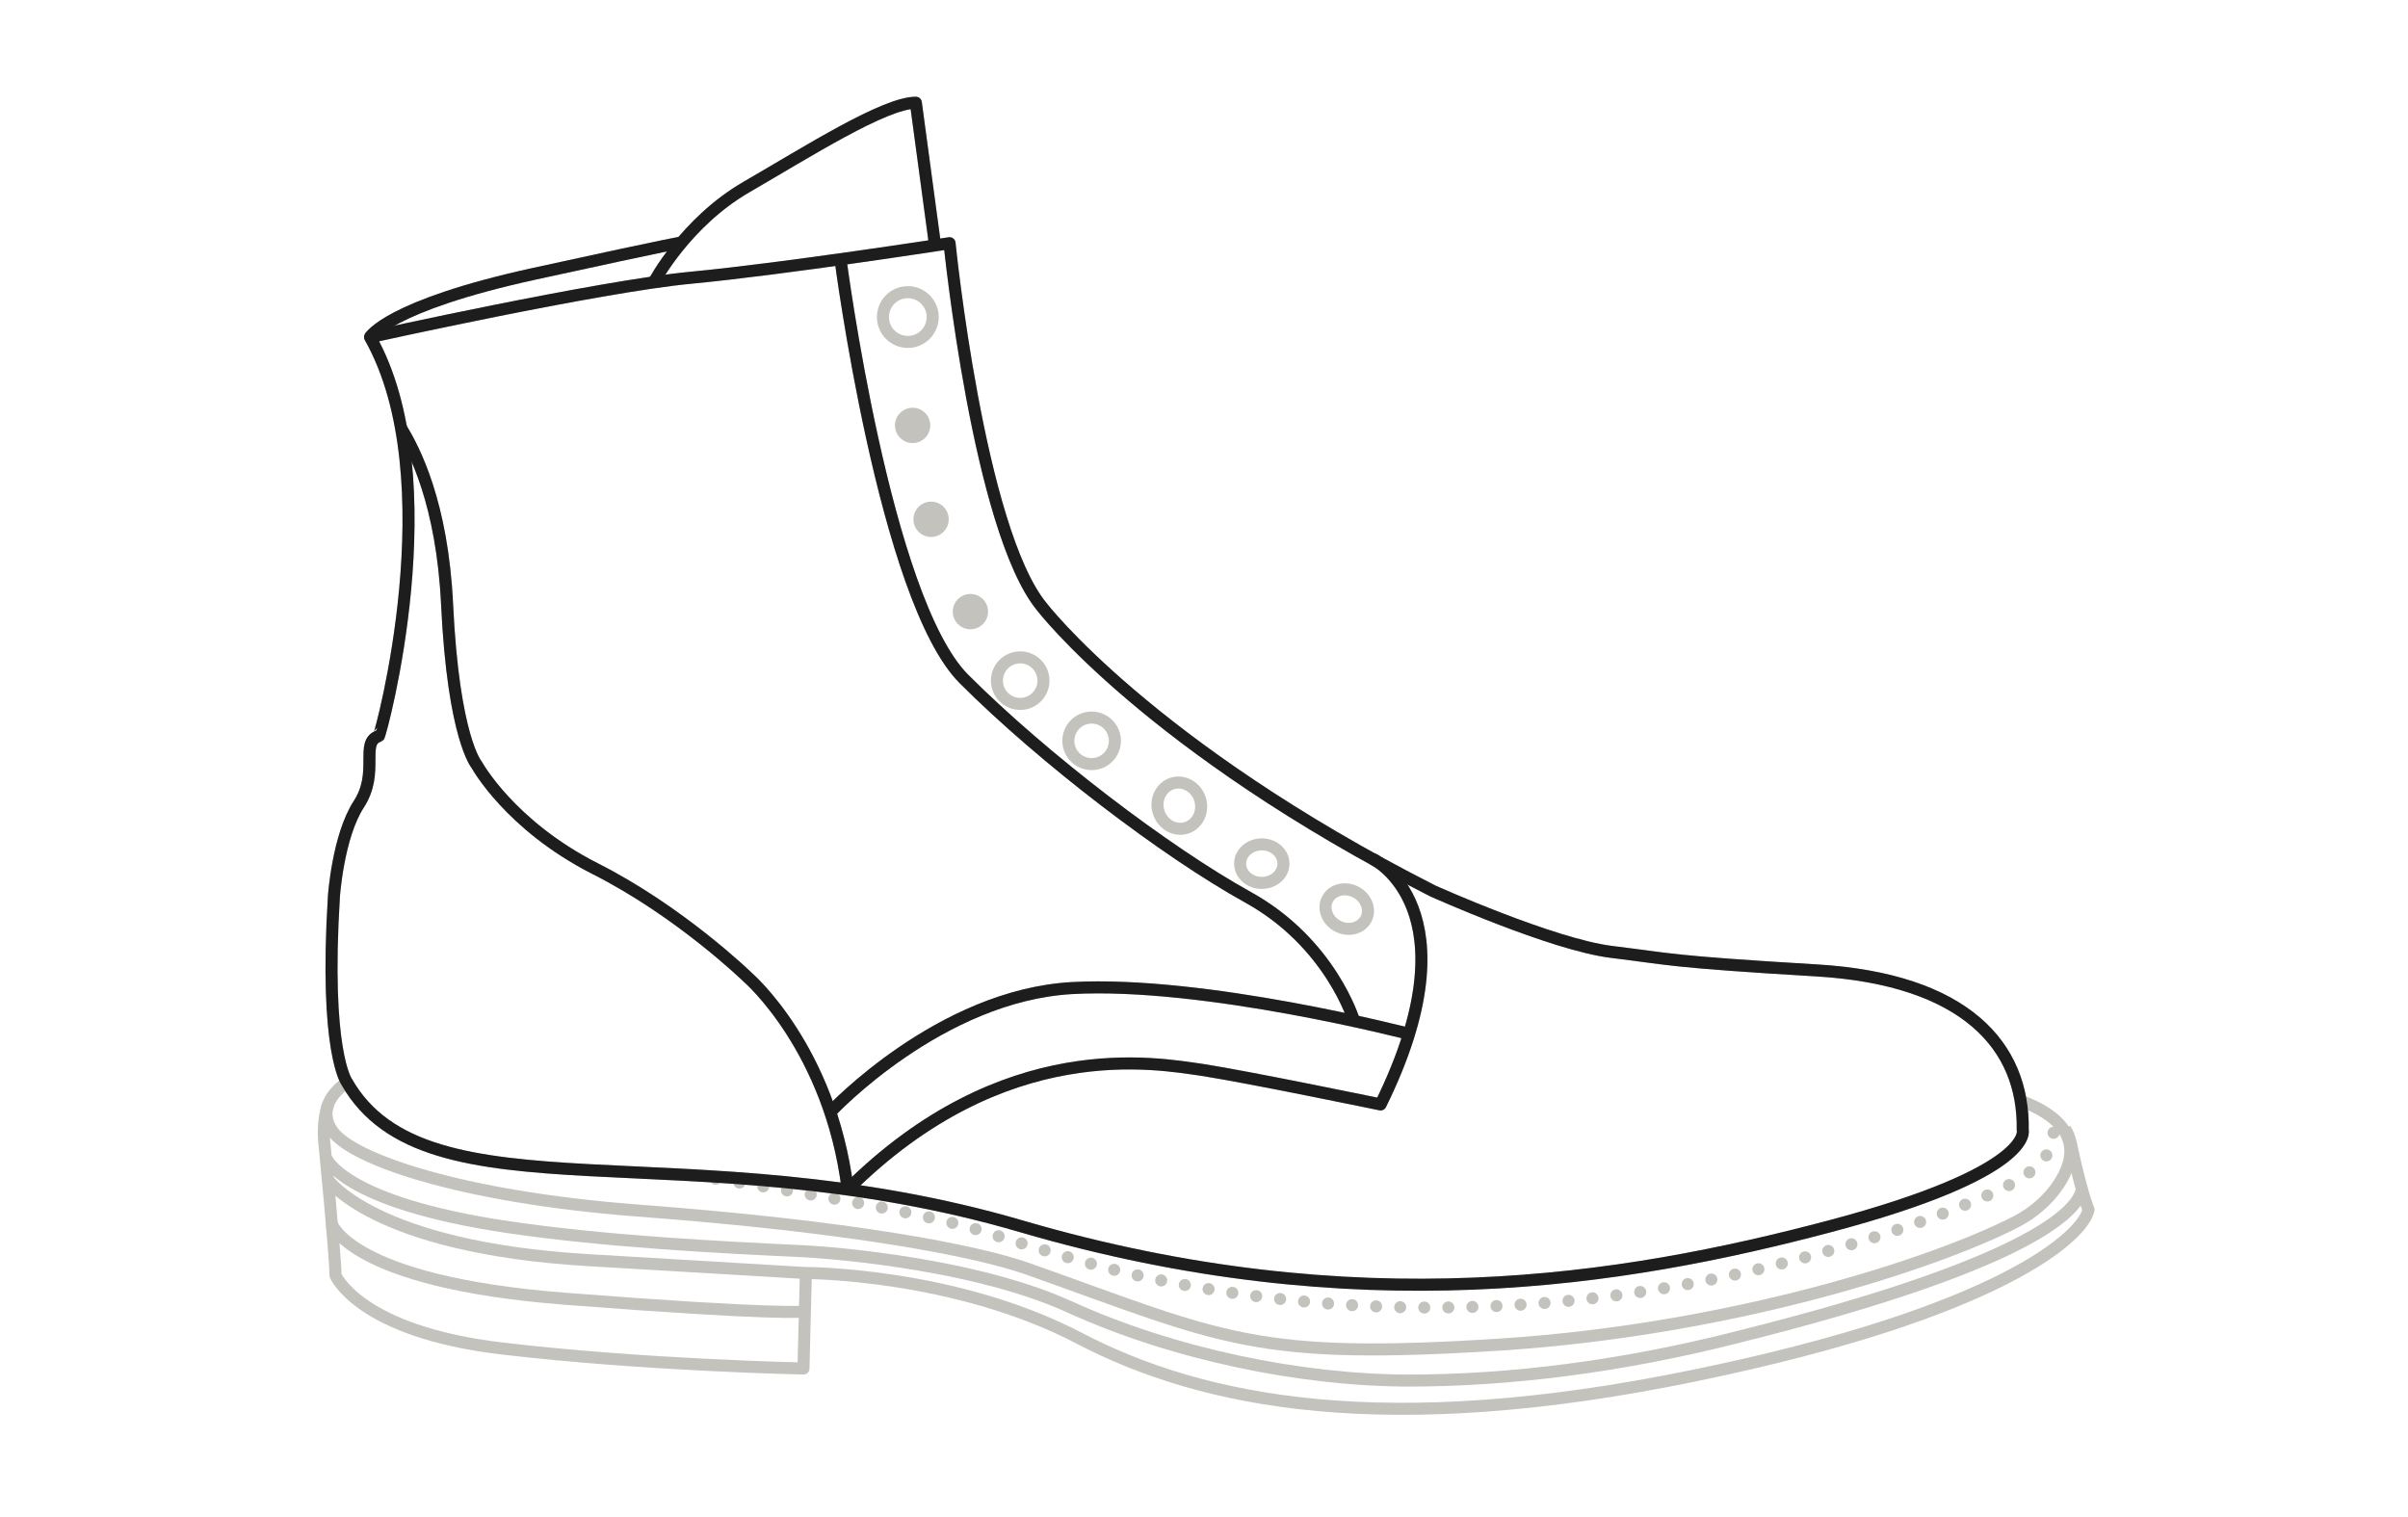 <?xml version="1.0" encoding="utf-8"?>
<!-- Generator: Adobe Illustrator 25.3.1, SVG Export Plug-In . SVG Version: 6.00 Build 0)  -->
<svg version="1.1" id="Layer_2_1_" xmlns="http://www.w3.org/2000/svg" xmlns:xlink="http://www.w3.org/1999/xlink" x="0px" y="0px"
	 viewBox="0 0 300 189" style="enable-background:new 0 0 300 189;" xml:space="preserve">
<style type="text/css">
	.st0{fill:none;stroke:#C4C2BC;stroke-width:1.5;stroke-linejoin:round;}
	.st1{fill:none;stroke:#C4C2BC;stroke-width:1.5;stroke-linecap:round;stroke-linejoin:round;stroke-dasharray:0,3;}
	.st2{fill:none;stroke:#C4C2BC;stroke-width:1.5;stroke-linejoin:round;stroke-miterlimit:4;}
	.st3{fill:none;stroke:#C4C2BC;stroke-width:1.5;stroke-linejoin:round;stroke-miterlimit:4;}
	.st4{fill:#C4C2BC;}
	.st5{fill:none;stroke:#C4C2BC;stroke-width:1.5;stroke-linecap:round;stroke-linejoin:round;stroke-dasharray:0,2.909;}
	.st6{display:none;}
	
		.st7{display:inline;fill:none;stroke:#1D1D1D;stroke-width:1.5;stroke-linecap:round;stroke-linejoin:round;stroke-dasharray:0,2.909;}
	.st8{display:inline;fill:none;stroke:#1D1D1D;stroke-width:1.5;stroke-linejoin:round;}
	.st9{display:inline;fill:none;stroke:#1D1D1D;stroke-width:1.5;stroke-linecap:round;stroke-linejoin:round;stroke-dasharray:0,3;}
	.st10{fill:none;stroke:#1D1D1D;stroke-width:1.5;stroke-linejoin:round;}
	.st11{fill:none;stroke:#1D1D1D;stroke-width:1.5;stroke-linecap:round;stroke-linejoin:round;stroke-dasharray:0,2.909;}
</style>
<g id="Base">
	<path class="st0" d="M46.1,42c0,0,28.4-6.3,40-7.4s32.2-4.3,32.2-4.3s3.6,35.7,11.5,45.3c0,0,13.3,17.4,48.7,35.4
		c0,0,14.9,6.7,22.3,7.6c7.4,0.9,7,1.2,25.5,2.3s25.9,9.4,25.7,19.9c0,0,1.6,5.2-24.1,12s-58.9,12.2-100.6,0
		c-41.6-12.2-74.1-0.5-84.1-18c0,0-2.8-3.8-1.6-23.1c0,0,0.5-7.5,3.1-11.5s0.1-7.7,2.5-8.5C47.4,91.6,56.1,59.7,46.1,42z"/>
	<path class="st0" d="M81.5,35.1c0,0,3.9-7.4,11.5-11.8s17.2-10.5,21.1-10.5l2.4,17.8"/>
	<path class="st0" d="M46.1,42c0,0,2.2-3.9,20.5-7.9S85,30.2,85,30.2"/>
	<path class="st0" d="M171,107c0,0,13,6.2,1,30.6c0,0-16.4-3.4-22.2-4.3c-5.7-0.8-24.7-4.5-44.2,14.9"/>
	<path class="st0" d="M103.6,138.4c0,0,13.5-14.4,30-15.3s41.9,5.7,41.9,5.7"/>
	<path class="st0" d="M104.7,32.2c0,0,5.5,42.5,15.4,52.4s25.1,21.5,35.4,27.2s13.2,15.4,13.2,15.4"/>
	<path class="st0" d="M43.3,134.8c0,0-4.3,2.6-1.9,6.1c2.4,3.5,15.9,8.2,37.8,9.9c26.8,2,42.4,5,48.9,7.3c24.5,8.7,28,11.4,59.1,9.4
		c28.6-1.9,53.7-10,64-15.3c2.1-1.1,4-2.7,5.3-4.7c2-3,3-7.4-4.6-10.3"/>
	<path class="st1" d="M86.2,146.4c0,0,26.7,4,35.9,6.9c6.1,1.9,12.1,3.8,18.3,5.3c11.7,2.7,23.7,4.1,35.7,4.3
		c16.4,0.2,32.8-1.9,48.6-6.2c6.7-1.8,13.6-3.9,20.1-6.6c4.1-1.7,13.6-5.1,10.4-11.3"/>
	<circle class="st0" cx="113.1" cy="39.5" r="3.1"/>
	<circle class="st0" cx="127.1" cy="84.8" r="2.9"/>
	<circle class="st0" cx="136" cy="92.3" r="2.9"/>
	
		<ellipse transform="matrix(0.951 -0.31 0.31 0.951 -23.869 50.529)" class="st2" cx="146.9" cy="100.3" rx="2.7" ry="2.9"/>
	<ellipse class="st0" cx="157.2" cy="107.6" rx="2.7" ry="2.4"/>
	<ellipse transform="matrix(0.441 -0.898 0.898 0.441 -7.915 213.891)" class="st3" cx="167.7" cy="113.3" rx="2.4" ry="2.7"/>
	<circle class="st4" cx="113.7" cy="53" r="2.2"/>
	<circle class="st4" cx="116" cy="64.7" r="2.2"/>
	<circle class="st4" cx="120.9" cy="76.2" r="2.2"/>
	<path class="st5" d="M193.6,163.8"/>
	<path class="st0" d="M40.9,137.6c-0.8,2-0.5,4.7-0.5,4.7s1.4,14.3,1.4,16.6c0,0,2.9,7,20.7,9.1c17.7,2.1,37.6,2.5,37.6,2.5
		l0.3-11.9c0,0,18.5,0,34,8.1s38.2,12.6,76.6,4.7s48.6-17.5,49.2-20.7c0,0-0.7-1.5-2-7.3c0,0-0.3-1.9-0.9-2.7"/>
	<path class="st0" d="M40.8,146.9c0,0,5.6,8.5,32.5,10.1s27,1.6,27,1.6"/>
	<path class="st0" d="M40.6,144.2c0,0,1.8,5.6,22.8,8.7c12.3,1.8,26.3,2.5,36.9,3c0,0,19.9,1,32.9,6.9c12.9,5.9,28.9,9.2,42.4,9.2
		c12.3,0,26.4-1.7,41.2-5.5c32-8,42.1-14.6,42.6-18.5"/>
	<path class="st0" d="M41.3,152.4c0,0,2.1,7.3,29,9.4c26.9,2.1,29.9,1.6,29.9,1.6"/>
	<path class="st0" d="M105.6,148.1c-2.2-17.5-12.4-26.3-12.4-26.3s-8.4-8.2-19.1-13.6c-10.6-5.4-14.7-12.9-14.7-12.9
		s-2.9-3.3-3.7-20C55.1,62.7,51.6,56,50,53.4"/>
</g>
<g id="SoleHeel" class="st6">
	<path class="st7" d="M193.6,163.8"/>
	<path class="st8" d="M40.8,146.9c0,0,5.6,8.5,32.5,10.1s27,1.6,27,1.6"/>
	<path class="st8" d="M41.3,152.4c0,0,2.1,7.3,29,9.4c26.9,2.1,29.9,1.6,29.9,1.6"/>
	<path class="st8" d="M259.3,148c-0.5,3.9-10.6,10.5-42.6,18.5c-14.9,3.7-28.9,5.4-41.2,5.5c-13.5,0-29.5-3.3-42.4-9.2
		s-32.9-6.9-32.9-6.9c-10.6-0.5-24.6-1.2-36.9-3c-21-3.1-22.8-8.7-22.8-8.7c0.4,4,1.2,12.9,1.2,14.7c0,0,2.9,7,20.7,9.1
		c17.7,2.1,37.6,2.5,37.6,2.5l0.3-11.9c0,0,18.5,0,34,8.1s38.2,12.6,76.6,4.7c38.4-7.9,48.6-17.5,49.2-20.7
		C260.2,150.8,259.9,150.1,259.3,148z"/>
</g>
<g id="Midsole" class="st6">
	<path class="st9" d="M86.2,146.4c0,0,26.7,4,35.9,6.9c6.1,1.9,12.1,3.8,18.3,5.3c11.7,2.7,23.7,4.1,35.7,4.3
		c16.4,0.2,32.8-1.9,48.6-6.2c6.7-1.8,13.6-3.9,20.1-6.6c4.1-1.7,13.6-5.1,10.4-11.3"/>
	<path class="st7" d="M193.6,163.8"/>
	<path class="st8" d="M40.9,137.6c-0.8,2-0.5,4.7-0.5,4.7s0.1,0.7,0.2,1.9c0,0,1.8,5.6,22.8,8.7c12.3,1.8,26.3,2.5,36.9,3
		c0,0,19.9,1,32.9,6.9c12.9,5.9,28.9,9.2,42.4,9.2c12.3,0,26.4-1.7,41.2-5.5c32-8,42.1-14.6,42.6-18.5c-0.3-1.1-0.7-2.6-1.1-4.6
		c0,0-0.3-1.9-0.9-2.7"/>
	<path class="st8" d="M252,137.1l-0.3-0.1c0.2,1.2,0.3,2.5,0.3,3.8c0,0,1.6,5.2-24.1,12s-58.9,12.2-100.6,0
		c-41.6-12.2-74.1-0.5-84.1-18c0,0-4.3,2.6-1.9,6.1c2.4,3.5,15.9,8.2,37.8,9.9c26.8,2,42.4,5,48.9,7.3c24.5,8.7,28,11.4,59.1,9.4
		c28.6-1.9,53.7-10,64-15.3c2.1-1.1,4-2.7,5.3-4.7C258.6,144.4,259.6,140,252,137.1z"/>
</g>
<g id="Upper">
	<path class="st10" d="M46.1,42c0,0,28.4-6.3,40-7.4s32.2-4.3,32.2-4.3s3.6,35.7,11.5,45.3c0,0,13.3,17.4,48.7,35.4
		c0,0,14.9,6.7,22.3,7.6c7.4,0.9,7,1.2,25.5,2.3s25.9,9.4,25.7,19.9c0,0,1.6,5.2-24.1,12s-58.9,12.2-100.6,0
		c-41.6-12.2-74.1-0.5-84.1-18c0,0-2.8-3.8-1.6-23.1c0,0,0.5-7.5,3.1-11.5s0.1-7.7,2.5-8.5C47.4,91.6,56.1,59.7,46.1,42z"/>
	<path class="st10" d="M81.5,35.1c0,0,3.9-7.4,11.5-11.8s17.2-10.5,21.1-10.5l2.4,17.8"/>
	<path class="st10" d="M46.1,42c0,0,2.2-3.9,20.5-7.9S85,30.2,85,30.2"/>
	<path class="st10" d="M171,107c0,0,13,6.2,1,30.6c0,0-16.4-3.4-22.2-4.3c-5.7-0.8-24.7-4.5-44.2,14.9"/>
	<path class="st10" d="M103.6,138.4c0,0,13.5-14.4,30-15.3s41.9,5.7,41.9,5.7"/>
	<path class="st10" d="M104.7,32.2c0,0,5.5,42.5,15.4,52.4s25.1,21.5,35.4,27.2s13.2,15.4,13.2,15.4"/>
	<path class="st11" d="M193.6,163.8"/>
	<path class="st10" d="M105.6,148.1c-2.2-17.5-12.4-26.3-12.4-26.3s-8.4-8.2-19.1-13.6c-10.6-5.4-14.7-12.9-14.7-12.9
		s-2.9-3.3-3.7-20C55.1,62.7,51.6,56,50,53.4"/>
</g>
</svg>
